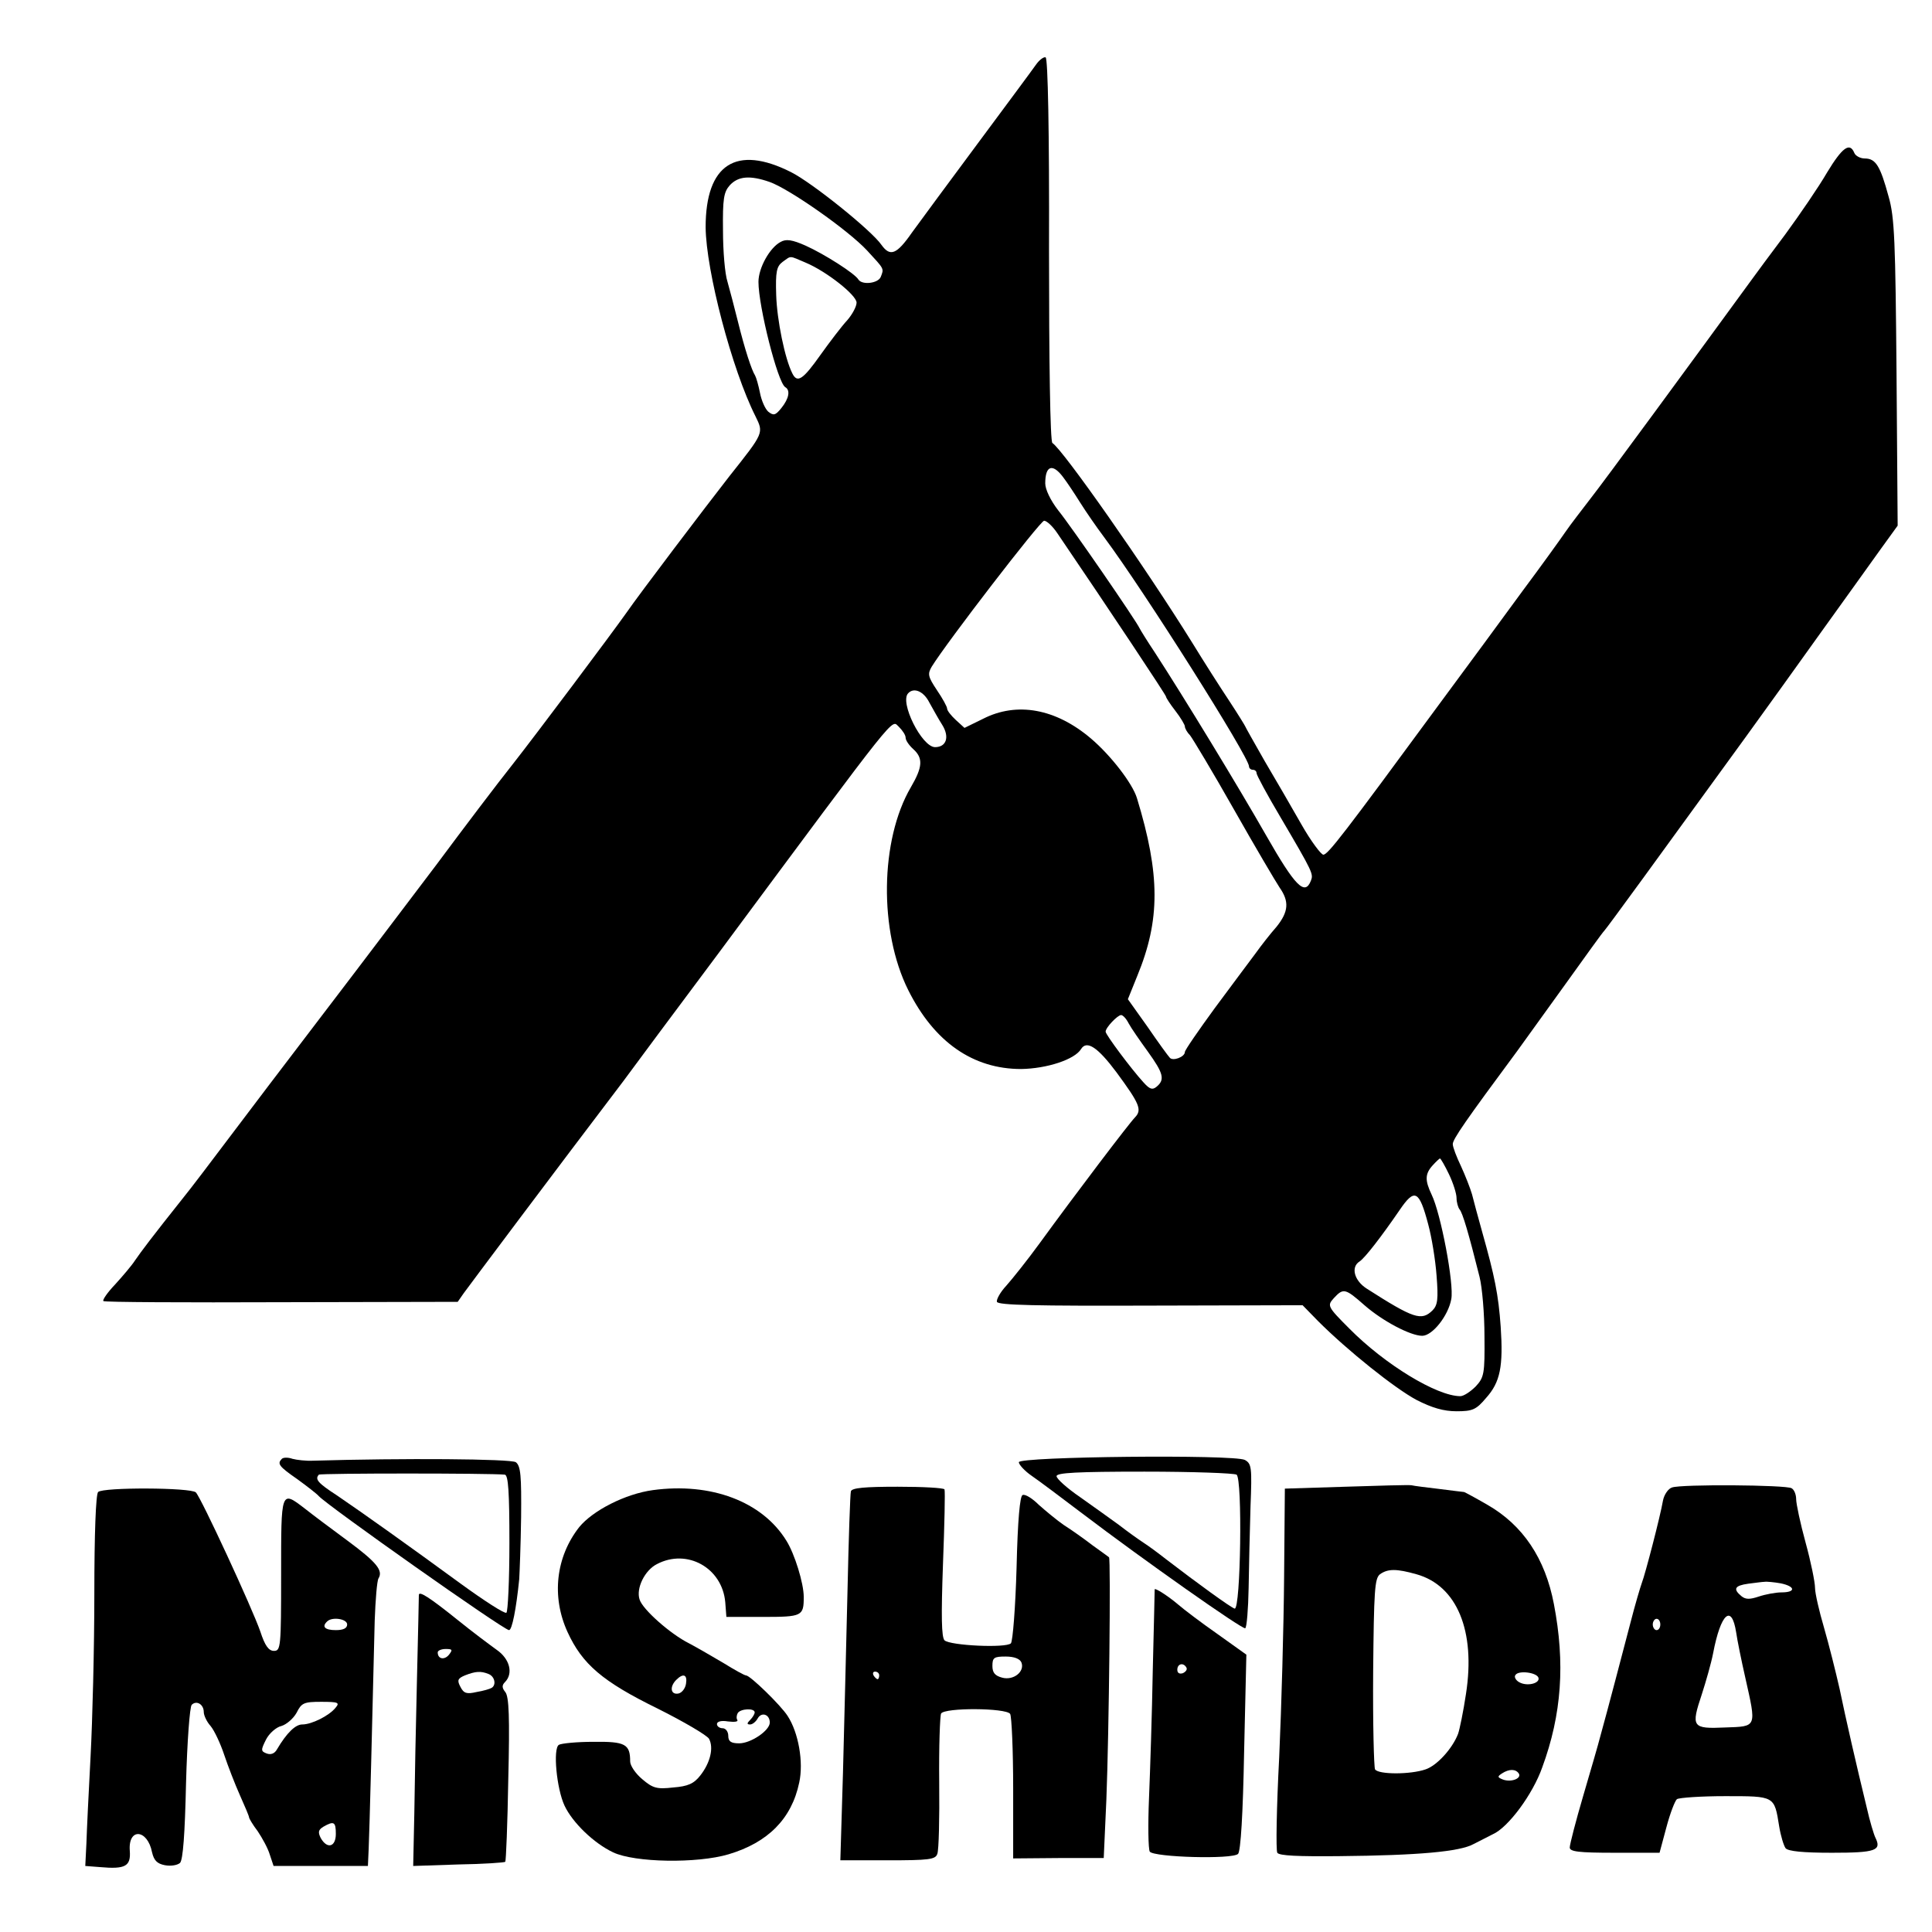 <?xml version="1.0" standalone="no"?>
<!DOCTYPE svg PUBLIC "-//W3C//DTD SVG 20010904//EN"
 "http://www.w3.org/TR/2001/REC-SVG-20010904/DTD/svg10.dtd">
<svg version="1.0" xmlns="http://www.w3.org/2000/svg"
 width="512pt" height="512pt" viewBox="0 0 512 512"
 preserveAspectRatio="xMidYMid meet">
<g transform="translate(0,512) scale(0.1,-0.1)"
fill="#000000" stroke="none">
<path d="M2745 4948 c-9 -13 -78 -106 -153 -207 -75 -101 -154 -208 -175 -237
-41 -59 -58 -65 -81 -33 -26 38 -184 165 -240 193 -145 73 -226 21 -226 -146
1 -116 70 -378 132 -501 22 -45 23 -43 -69 -159 -64 -82 -240 -314 -273 -362
-41 -58 -239 -322 -301 -401 -39 -49 -130 -169 -202 -266 -73 -96 -170 -225
-216 -285 -46 -60 -149 -196 -230 -302 -189 -250 -198 -262 -226 -297 -82
-103 -112 -143 -127 -165 -9 -14 -33 -42 -53 -64 -20 -21 -34 -41 -31 -44 3
-3 216 -4 473 -3 l466 1 16 23 c13 18 236 316 423 562 24 33 138 186 253 340
486 655 456 617 477 599 10 -10 18 -22 18 -29 0 -7 9 -20 20 -30 27 -24 25
-48 -6 -101 -82 -140 -85 -382 -7 -538 69 -138 172 -209 299 -209 68 1 142 25
159 53 15 24 44 5 94 -62 61 -83 68 -99 49 -119 -15 -15 -157 -202 -253 -334
-32 -44 -72 -94 -88 -112 -16 -17 -27 -37 -25 -43 3 -9 106 -11 407 -10 l403
1 41 -42 c78 -78 203 -178 261 -209 41 -21 72 -30 106 -30 42 0 52 4 78 35 38
42 46 84 39 189 -6 85 -16 134 -49 251 -11 39 -23 84 -27 100 -5 17 -18 50
-29 74 -12 25 -22 51 -22 59 0 13 34 62 171 247 20 28 78 108 129 179 51 71
96 134 102 140 9 10 140 190 373 511 52 72 143 198 202 281 60 83 129 180 155
216 l47 65 -3 404 c-3 348 -5 413 -21 468 -22 81 -34 101 -63 101 -12 0 -25 7
-28 15 -12 29 -32 14 -72 -52 -22 -38 -72 -111 -110 -163 -39 -52 -79 -106
-89 -120 -159 -218 -393 -537 -427 -580 -23 -30 -54 -70 -67 -89 -13 -19 -64
-90 -114 -157 -49 -67 -148 -202 -220 -299 -255 -347 -296 -400 -308 -400 -6
0 -33 36 -58 80 -25 44 -69 120 -98 169 -28 49 -51 90 -51 91 0 1 -19 32 -42
67 -24 36 -68 105 -98 154 -126 203 -343 512 -371 530 -6 3 -9 218 -9 512 1
311 -3 508 -9 510 -5 2 -17 -7 -26 -20z m-706 -310 c52 -18 209 -128 259 -182
46 -50 45 -47 36 -70 -7 -17 -49 -22 -59 -7 -9 16 -91 68 -140 90 -36 16 -52
18 -66 10 -29 -15 -59 -69 -59 -106 0 -65 51 -267 71 -279 14 -8 10 -30 -10
-55 -16 -20 -21 -21 -35 -10 -8 7 -18 29 -22 50 -4 20 -10 41 -13 46 -9 14
-27 68 -46 145 -9 36 -21 82 -27 103 -7 21 -12 82 -12 136 -1 84 2 102 18 120
22 24 53 27 105 9z m96 -214 c55 -23 135 -86 135 -106 0 -10 -11 -31 -25 -47
-14 -15 -46 -57 -71 -92 -46 -65 -61 -75 -74 -49 -20 39 -41 142 -43 208 -2
62 1 76 17 88 24 17 16 17 61 -2z m682 -568 c10 -13 30 -43 45 -67 15 -24 44
-66 65 -94 105 -141 383 -581 383 -606 0 -5 5 -9 10 -9 6 0 10 -4 10 -9 0 -5
28 -57 63 -116 87 -148 88 -151 81 -169 -16 -41 -42 -14 -118 119 -74 130
-219 368 -295 485 -20 30 -38 59 -41 65 -9 20 -181 270 -216 313 -20 26 -34
55 -34 71 0 47 19 54 47 17z m-15 -149 c140 -206 288 -429 288 -433 0 -3 11
-20 25 -38 14 -18 25 -37 25 -41 0 -5 6 -16 14 -24 7 -9 60 -97 116 -196 56
-99 111 -192 121 -207 26 -37 24 -64 -8 -104 -16 -18 -41 -50 -56 -71 -16 -21
-64 -86 -108 -145 -43 -59 -79 -111 -79 -116 0 -13 -32 -25 -40 -15 -4 4 -31
41 -59 82 l-52 73 25 62 c61 148 61 268 -1 471 -12 39 -69 113 -122 158 -93
79 -196 98 -286 52 l-49 -24 -23 21 c-13 12 -23 25 -23 30 0 5 -12 27 -27 49
-24 36 -25 43 -14 62 40 65 288 387 298 387 7 0 23 -15 35 -33z m-339 -449
c10 -18 25 -45 34 -59 20 -32 11 -59 -19 -59 -35 0 -95 120 -71 143 15 16 41
5 56 -25z m528 -850 c7 -13 30 -46 51 -75 41 -57 46 -74 23 -93 -11 -9 -18 -7
-35 12 -32 35 -100 126 -100 134 0 11 32 44 41 44 5 0 14 -10 20 -22z m849
-400 c11 -23 20 -51 20 -63 0 -11 4 -25 8 -30 8 -9 24 -63 53 -179 7 -28 13
-98 13 -157 1 -100 -1 -109 -23 -133 -14 -14 -32 -26 -41 -26 -62 0 -200 84
-294 179 -59 59 -59 61 -41 81 25 27 30 26 81 -19 48 -42 122 -81 153 -81 27
0 69 53 77 97 8 40 -28 228 -52 277 -18 38 -18 55 3 78 9 10 18 18 19 18 2 0
13 -19 24 -42z m-55 -133 c9 -33 19 -94 22 -135 5 -63 3 -79 -11 -93 -29 -28
-49 -22 -174 58 -33 21 -43 57 -19 72 14 9 58 66 106 136 40 59 52 53 76 -38z"/>
<path d="M747 1254 c-13 -13 -8 -20 41 -54 26 -19 52 -39 57 -45 24 -26 490
-355 504 -355 8 0 19 56 27 135 1 17 4 90 5 164 1 110 -1 136 -14 146 -13 9
-299 11 -537 4 -19 -1 -44 2 -55 5 -11 4 -24 4 -28 0z m591 -42 c9 -2 12 -45
12 -181 0 -99 -4 -182 -8 -185 -5 -3 -59 32 -121 77 -134 98 -256 185 -328
234 -51 33 -59 43 -48 55 5 4 457 4 493 0z"/>
<path d="M2700 1245 c0 -6 15 -23 34 -36 19 -13 79 -58 133 -99 166 -126 426
-309 433 -305 4 2 8 51 9 107 1 57 3 154 5 216 4 103 3 113 -15 123 -29 15
-599 9 -599 -6z m577 -33 c16 -10 11 -358 -5 -355 -9 2 -100 68 -182 131 -19
15 -46 35 -60 44 -14 9 -43 30 -65 47 -22 16 -68 49 -102 73 -35 24 -63 49
-63 56 0 9 53 12 233 12 127 0 237 -4 244 -8z"/>
<path d="M3565 1180 l-160 -5 -2 -235 c-1 -129 -7 -344 -13 -477 -7 -133 -9
-247 -5 -253 5 -8 56 -10 163 -9 212 2 321 12 357 32 17 9 40 20 51 26 41 18
106 106 131 177 52 141 61 277 31 433 -23 121 -82 209 -176 263 -31 18 -59 33
-62 34 -3 0 -32 4 -65 8 -33 4 -67 8 -75 10 -8 1 -87 -1 -175 -4z m189 -232
c107 -30 157 -150 131 -317 -7 -47 -17 -95 -21 -106 -15 -39 -56 -84 -86 -94
-40 -14 -125 -14 -134 0 -3 6 -6 122 -5 258 2 216 4 248 18 259 21 15 44 15
97 0z m323 -274 c5 -15 -30 -24 -51 -12 -9 5 -14 14 -10 19 8 13 56 7 61 -7z
m-52 -254 c8 -13 -20 -24 -42 -16 -15 6 -15 8 -3 16 20 13 37 12 45 0z"/>
<path d="M4431 1178 c-10 -3 -21 -19 -24 -35 -7 -41 -47 -195 -56 -218 -4 -11
-18 -58 -30 -105 -20 -76 -59 -226 -81 -305 -4 -16 -24 -85 -44 -153 -20 -68
-36 -130 -36 -138 0 -11 23 -14 119 -14 l119 0 18 67 c10 38 23 71 28 75 6 4
64 8 128 8 132 0 130 1 143 -80 4 -25 12 -51 17 -58 7 -8 45 -12 123 -12 116
0 132 6 115 40 -4 8 -15 44 -23 80 -28 115 -55 233 -72 315 -10 44 -28 116
-41 161 -13 44 -24 92 -24 106 0 15 -11 69 -25 120 -14 51 -25 103 -25 115 0
12 -5 25 -12 29 -14 9 -293 11 -317 2z m288 -254 c39 -8 41 -24 2 -24 -15 0
-42 -5 -60 -11 -24 -8 -35 -8 -46 1 -23 19 -18 28 18 33 17 2 37 5 43 5 6 1
26 -1 43 -4z m-118 -130 c3 -21 14 -75 24 -119 30 -134 32 -130 -53 -133 -88
-4 -91 1 -62 88 11 34 25 83 30 109 20 105 49 132 61 55z m-201 21 c0 -8 -4
-15 -10 -15 -5 0 -10 7 -10 15 0 8 5 15 10 15 6 0 10 -7 10 -15z"/>
<path d="M260 1166 c-6 -6 -10 -110 -10 -270 0 -144 -5 -337 -10 -431 -5 -93
-10 -197 -11 -230 l-3 -60 39 -3 c67 -6 82 2 79 43 -5 62 47 58 59 -4 5 -21
13 -30 34 -34 16 -3 33 0 40 6 8 8 13 77 16 211 3 112 10 203 15 208 13 13 32
1 32 -19 0 -9 8 -26 18 -37 10 -12 26 -46 36 -76 10 -30 29 -79 42 -108 13
-29 24 -55 24 -58 0 -3 10 -20 23 -37 12 -18 27 -45 32 -62 l10 -30 125 0 125
0 2 45 c2 41 10 350 16 605 2 55 6 105 10 112 13 21 -5 43 -82 100 -42 31 -93
69 -113 85 -64 49 -63 50 -63 -175 0 -192 -1 -202 -19 -202 -14 0 -24 14 -36
51 -21 61 -157 355 -171 369 -13 13 -246 14 -259 1z m660 -351 c0 -10 -10 -15
-30 -15 -29 0 -38 9 -23 23 13 13 53 7 53 -8z m-31 -221 c-17 -21 -63 -44 -88
-44 -18 0 -41 -22 -67 -66 -6 -11 -16 -15 -27 -11 -16 6 -16 9 -2 37 8 16 27
33 41 36 13 4 31 19 40 35 13 26 19 29 65 29 46 0 50 -2 38 -16z m1 -334 c0
-35 -23 -41 -40 -11 -8 16 -6 22 7 30 28 16 33 13 33 -19z"/>
<path d="M1730 1171 c-73 -10 -159 -54 -195 -98 -62 -79 -74 -184 -31 -278 39
-85 92 -131 239 -203 70 -35 131 -71 136 -80 13 -24 3 -64 -23 -97 -17 -22
-33 -29 -72 -32 -43 -5 -54 -2 -82 22 -18 15 -32 36 -32 47 0 46 -13 53 -97
52 -44 0 -85 -4 -92 -8 -16 -10 -6 -116 15 -161 21 -45 78 -100 129 -124 57
-27 222 -30 306 -5 104 31 167 94 187 190 12 54 -2 133 -31 177 -18 28 -99
107 -110 107 -4 0 -31 15 -60 33 -29 17 -70 41 -91 52 -50 25 -123 90 -131
116 -10 30 14 78 46 94 80 42 173 -10 181 -101 l3 -39 97 0 c104 0 108 2 108
53 0 36 -24 114 -46 149 -64 104 -200 155 -354 134z m88 -513 c-2 -13 -11 -24
-20 -26 -21 -4 -24 18 -6 36 19 19 30 14 26 -10z m182 -76 c0 -4 -5 -13 -12
-20 -9 -9 -9 -12 0 -12 6 0 15 7 20 16 10 18 32 11 32 -11 0 -21 -50 -55 -81
-55 -22 0 -29 5 -29 20 0 11 -7 20 -15 20 -8 0 -15 5 -15 11 0 7 12 10 29 7
17 -2 28 -1 25 4 -3 4 -2 13 1 18 7 12 45 14 45 2z"/>
<path d="M2255 1168 c-2 -7 -6 -125 -9 -263 -3 -137 -9 -355 -12 -482 l-7
-233 125 0 c110 0 127 2 132 17 4 10 6 95 5 189 -1 95 2 177 5 183 10 16 172
15 183 -1 4 -7 8 -96 8 -198 l0 -185 120 1 120 0 7 155 c7 177 12 639 7 642
-2 2 -22 16 -44 32 -22 17 -56 41 -75 53 -19 13 -49 38 -67 54 -17 17 -36 29
-43 26 -7 -2 -13 -65 -16 -193 -3 -105 -10 -194 -15 -200 -13 -13 -161 -6
-176 8 -8 9 -9 63 -4 202 4 105 6 193 4 198 -2 4 -58 7 -124 7 -87 0 -121 -3
-124 -12z m452 -454 c9 -24 -21 -48 -51 -40 -19 5 -26 13 -26 31 0 22 4 25 35
25 23 0 38 -6 42 -16z m-377 -34 c0 -5 -2 -10 -4 -10 -3 0 -8 5 -11 10 -3 6
-1 10 4 10 6 0 11 -4 11 -10z"/>
<path d="M3060 908 c0 -2 -2 -97 -5 -213 -2 -115 -7 -268 -10 -340 -3 -71 -2
-135 2 -142 11 -15 219 -21 234 -6 7 7 13 107 16 269 l6 259 -77 55 c-43 30
-89 65 -104 78 -27 23 -62 45 -62 40z m84 -207 c3 -5 -1 -11 -9 -15 -9 -3 -15
0 -15 9 0 16 16 20 24 6z"/>
<path d="M1110 893 c0 -4 -2 -105 -5 -223 -3 -118 -6 -278 -7 -355 l-3 -140
120 4 c66 1 122 5 124 7 2 2 6 100 8 219 4 164 2 219 -8 231 -9 11 -9 18 -1
26 23 23 13 62 -22 86 -18 13 -65 48 -102 78 -76 61 -104 79 -104 67z m80
-158 c-12 -15 -30 -12 -30 6 0 5 10 9 21 9 18 0 19 -2 9 -15z m104 -51 c17 -6
22 -29 9 -37 -5 -3 -22 -8 -40 -11 -26 -6 -34 -4 -43 14 -9 17 -7 22 12 30 28
11 42 12 62 4z"/>
</g>
</svg>
